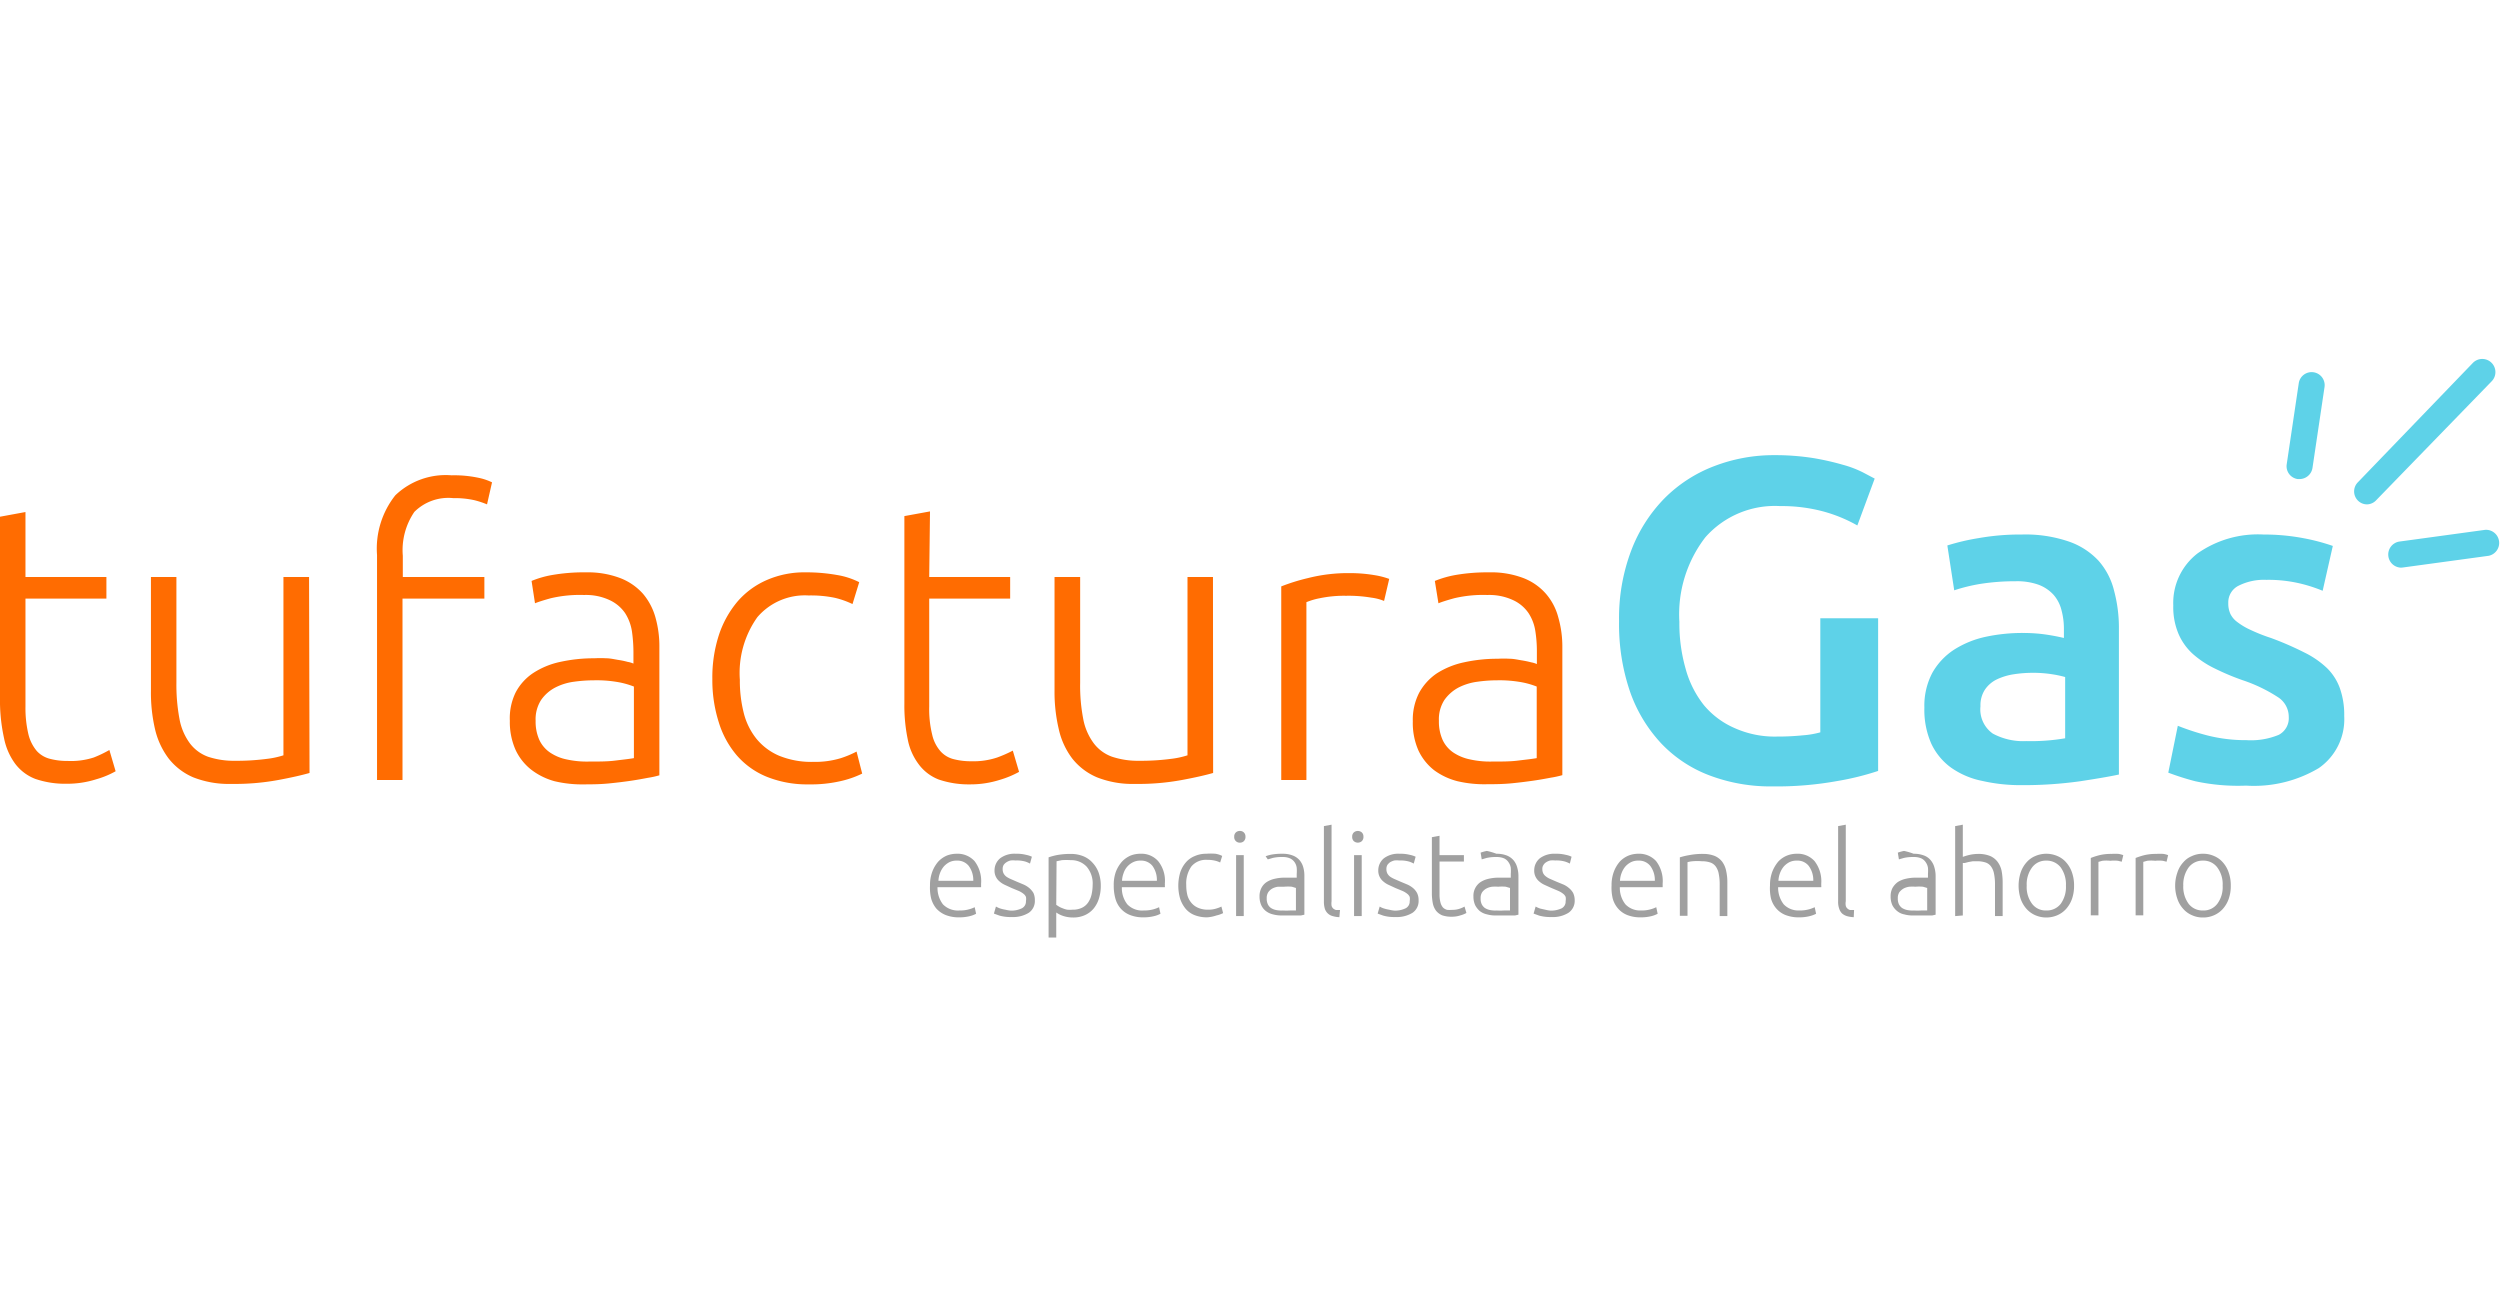 <svg id="Capa_1" data-name="Capa 1" xmlns="http://www.w3.org/2000/svg" viewBox="0 0 160 83"><path d="M1.63 36.93h5.18v1.38H1.63v6.91A7.28 7.28 0 001.82 47a2.62 2.62 0 00.54 1.07 1.71 1.71 0 00.86.5 4.2 4.2 0 001.1.13A4.74 4.74 0 006 48.48 7.51 7.51 0 007 48l.4 1.36a5.65 5.65 0 01-1.23.51 6.12 6.12 0 01-1.91.29 5.88 5.88 0 01-2-.31 2.92 2.92 0 01-1.31-1 4.11 4.11 0 01-.69-1.6A11.35 11.35 0 010 45.07v-12l1.63-.3zm18.18 12.54c-.49.14-1.14.29-2 .45a15.3 15.3 0 01-3 .25 6.21 6.21 0 01-2.44-.42 4 4 0 01-1.58-1.21 5 5 0 01-.87-1.88 10.32 10.32 0 01-.26-2.44v-7.29h1.63v6.76a11.93 11.93 0 00.2 2.34 3.76 3.76 0 00.66 1.54 2.55 2.55 0 001.16.86 5.25 5.25 0 001.75.26 14.67 14.67 0 002-.12 5.52 5.52 0 001.08-.23V36.93h1.64zm9.09-19.05a7.48 7.48 0 011.73.16 3.66 3.66 0 01.86.29l-.32 1.41a5.58 5.58 0 00-.82-.27 5.83 5.83 0 00-1.35-.13 3.08 3.08 0 00-2.48.88 4.34 4.34 0 00-.74 2.81v1.36H31v1.38h-5.24v11.61h-1.63v-14.4a5.49 5.49 0 011.17-3.82 4.66 4.66 0 013.6-1.28zm8.63 6.21a5.83 5.83 0 012.17.37 3.75 3.75 0 011.45 1 4 4 0 01.8 1.52 6.79 6.79 0 01.25 1.91v8.19a5.68 5.68 0 01-.73.16c-.32.06-.69.13-1.1.19s-.89.12-1.4.17-1 .06-1.57.06a7.55 7.55 0 01-1.9-.2 4.3 4.3 0 01-1.5-.74A3.46 3.46 0 0133 48a4.36 4.36 0 01-.37-1.87 3.75 3.75 0 01.37-1.81 3.38 3.38 0 011.13-1.25 5.11 5.11 0 011.73-.71 10 10 0 012.19-.23 6.46 6.46 0 01.74 0c.26 0 .51.06.75.1a5.28 5.28 0 01.63.13 1.52 1.52 0 01.37.11v-.77a9.53 9.53 0 00-.1-1.32 3 3 0 00-.44-1.15 2.44 2.44 0 00-1-.83 3.56 3.56 0 00-1.62-.32 8.1 8.1 0 00-2.14.21c-.47.13-.81.24-1 .32l-.22-1.43a6.25 6.25 0 011.32-.38 11.93 11.93 0 012.19-.17zm.15 12.11c.63 0 1.19 0 1.67-.06s.88-.1 1.22-.16v-4.58a5.48 5.48 0 00-.88-.26 7.94 7.94 0 00-1.69-.14 9.34 9.34 0 00-1.26.09 3.65 3.65 0 00-1.2.37 2.51 2.51 0 00-.91.8 2.28 2.28 0 00-.35 1.33 2.87 2.87 0 00.24 1.23 2 2 0 00.68.8 2.94 2.94 0 001.05.44 6 6 0 001.43.14zm14.07 1.46a6.9 6.9 0 01-2.66-.48 5.07 5.07 0 01-1.93-1.37A5.92 5.92 0 0146 46.22a8.88 8.88 0 01-.41-2.76 8.78 8.78 0 01.41-2.79 6.46 6.46 0 011.19-2.16 5.22 5.22 0 011.89-1.39 6 6 0 012.49-.49 11.12 11.12 0 012 .17 4.92 4.92 0 011.42.46l-.43 1.4a5.54 5.54 0 00-1.13-.4 7.53 7.53 0 00-1.68-.15 4 4 0 00-3.28 1.39 6.16 6.16 0 00-1.12 4 8.41 8.41 0 00.25 2.13 4.31 4.31 0 00.82 1.66 3.79 3.79 0 001.45 1.08 5.45 5.45 0 002.18.39 5.65 5.65 0 001.77-.24 6.36 6.36 0 001-.42l.36 1.41a6.29 6.29 0 01-1.42.49 8.42 8.42 0 01-2.01.2zm7.72-13.27h5.18v1.38h-5.18v6.91a6.83 6.83 0 00.19 1.8 2.4 2.4 0 00.54 1.07 1.68 1.68 0 00.85.5 4.33 4.33 0 001.11.13 4.78 4.78 0 001.66-.24 8.18 8.18 0 001-.44l.4 1.36a6.14 6.14 0 01-1.23.51 6.21 6.21 0 01-1.91.29 5.94 5.94 0 01-2-.31 2.89 2.89 0 01-1.3-1 3.83 3.83 0 01-.69-1.6 10.6 10.6 0 01-.21-2.26v-12l1.64-.3zm18.17 12.54c-.49.14-1.14.29-2 .45a15.23 15.23 0 01-3 .25 6.16 6.16 0 01-2.43-.42 4 4 0 01-1.59-1.21 4.85 4.85 0 01-.86-1.88 10.3 10.3 0 01-.27-2.44v-7.29h1.64v6.76a11.21 11.21 0 00.2 2.34 3.76 3.76 0 00.67 1.54 2.53 2.53 0 001.17.86 5.25 5.25 0 001.75.26 14.67 14.67 0 002-.12 5.52 5.52 0 001.08-.23V36.93h1.63zm8.75-12.79a9.27 9.27 0 011.52.12 5.21 5.21 0 011 .25l-.33 1.41a3.14 3.14 0 00-.81-.21 8.78 8.78 0 00-1.62-.12 7.64 7.64 0 00-1.7.16 4.23 4.23 0 00-.84.25v11.38H82V37.53a12.4 12.4 0 011.7-.53 10.39 10.39 0 012.69-.32zm8.92-.05a5.8 5.8 0 012.17.36 3.67 3.67 0 011.45 1 3.76 3.76 0 01.8 1.52 6.78 6.78 0 01.26 1.91v8.19a6.1 6.1 0 01-.73.16c-.32.06-.69.13-1.11.19s-.88.12-1.39.17-1 .06-1.58.06a7.47 7.47 0 01-1.89-.19 4.3 4.3 0 01-1.51-.71 3.48 3.48 0 01-1-1.26 4.36 4.36 0 01-.36-1.87 3.75 3.75 0 01.4-1.81 3.56 3.56 0 011.13-1.25 5.26 5.26 0 011.74-.71 10 10 0 012.18-.23 6.34 6.34 0 01.74 0c.26 0 .52.06.76.1a6.27 6.27 0 01.63.13 1.56 1.56 0 01.36.11v-.8a8.2 8.2 0 00-.1-1.32 2.87 2.87 0 00-.44-1.15 2.41 2.41 0 00-1-.83 3.61 3.61 0 00-1.63-.32 8 8 0 00-2.13.21c-.47.13-.81.24-1 .32l-.23-1.43a6.64 6.64 0 011.32-.38 12 12 0 012.16-.17zm.15 12.11c.64 0 1.19 0 1.67-.06s.89-.1 1.22-.16v-4.58a5.17 5.17 0 00-.88-.26 7.87 7.87 0 00-1.66-.14 9.08 9.08 0 00-1.25.09 3.71 3.71 0 00-1.21.37 2.6 2.6 0 00-.91.8 2.28 2.28 0 00-.35 1.33 2.87 2.87 0 00.24 1.23 2 2 0 00.68.8 3 3 0 001.06.44 5.89 5.89 0 001.39.14z" fill="#ff6c01"/><path d="M113.93 32.39a5.93 5.93 0 00-4.79 2 8.07 8.07 0 00-1.66 5.41 10.52 10.52 0 00.4 3 6.47 6.47 0 001.17 2.33 5.31 5.31 0 001.95 1.46 6.26 6.26 0 002.72.55 16 16 0 001.67-.08 5.7 5.7 0 001.11-.19v-7.3h3.7v9.77a17.5 17.5 0 01-2.58.64 21.9 21.9 0 01-4.2.35 11 11 0 01-4-.7 8.29 8.29 0 01-3.1-2.05 9.38 9.38 0 01-2-3.32 13.31 13.31 0 01-.7-4.51 12.2 12.2 0 01.78-4.52 9.65 9.65 0 012.12-3.33 9 9 0 013.17-2.06 10.6 10.6 0 013.87-.71 15.65 15.65 0 012.51.19 16.93 16.93 0 011.89.43 6.69 6.69 0 011.3.5l.72.38-1.11 3a9.39 9.39 0 00-2.19-.9 10.24 10.24 0 00-2.75-.34zm15.45 1.82a8.57 8.57 0 013 .44 4.69 4.69 0 011.92 1.23 4.5 4.5 0 011 1.92 9.2 9.2 0 01.31 2.48v9.29c-.55.12-1.37.26-2.48.43a26.12 26.12 0 01-3.74.25 11.07 11.07 0 01-2.52-.27 5.25 5.25 0 01-2-.85 4 4 0 01-1.26-1.52 5.36 5.36 0 01-.45-2.32 4.51 4.51 0 01.51-2.23 4.28 4.28 0 011.39-1.48 6.19 6.19 0 012-.82 11.22 11.22 0 012.42-.25 10.62 10.62 0 011.23.07 13.55 13.55 0 011.38.25v-.58a4.54 4.54 0 00-.15-1.18 2.36 2.36 0 00-.51-1 2.46 2.46 0 00-1-.66 4.1 4.1 0 00-1.43-.21 14.33 14.33 0 00-2.26.17 11 11 0 00-1.67.41l-.44-2.87a14.08 14.08 0 012-.47 15.08 15.08 0 012.75-.23zm.3 13.22a12.94 12.94 0 002.49-.18v-3.92a7 7 0 00-.85-.18 7.72 7.72 0 00-1.23-.09 8 8 0 00-1.19.09 3.9 3.9 0 00-1.08.32 1.94 1.94 0 00-.78.66 1.82 1.82 0 00-.29 1.07 1.89 1.89 0 00.79 1.75 4.09 4.09 0 002.14.48zm14.1-.06a4.65 4.65 0 002.06-.34 1.2 1.2 0 00.64-1.15 1.49 1.49 0 00-.69-1.26 9.82 9.82 0 00-2.27-1.09 15.63 15.63 0 01-1.78-.75 6.1 6.1 0 01-1.39-.92 3.71 3.71 0 01-.92-1.28 4.37 4.37 0 01-.34-1.83 4 4 0 011.55-3.33 6.71 6.71 0 014.23-1.21 13.45 13.45 0 012.58.24 12.88 12.88 0 011.85.49l-.65 2.87a9.53 9.53 0 00-1.5-.48 8.82 8.82 0 00-2.11-.22 3.62 3.62 0 00-1.76.37 1.19 1.19 0 00-.67 1.12 1.62 1.62 0 00.13.68 1.43 1.43 0 00.46.54 4.24 4.24 0 00.85.5 10.84 10.84 0 001.29.51 20 20 0 012.14.93 5.82 5.82 0 011.45 1 3.44 3.44 0 01.83 1.31 5.09 5.09 0 01.27 1.76 3.8 3.8 0 01-1.63 3.33 8.11 8.11 0 01-4.65 1.12 12.93 12.93 0 01-3.25-.28 16.8 16.8 0 01-1.73-.55l.61-3a15.75 15.75 0 001.9.62 9.93 9.93 0 002.5.3zm3.39-16.71h-.12a.83.83 0 01-.7-.95l.77-5.18a.83.83 0 111.65.24l-.77 5.17a.84.84 0 01-.83.72zm6.5 5.67a.84.84 0 01-.11-1.67l5.49-.75a.84.84 0 01.23 1.66l-5.5.75zm-2.18-4.05a.82.82 0 01-.58-.24.83.83 0 010-1.18l7.35-7.63a.84.84 0 011.21 1.17l-7.38 7.6a.83.83 0 01-.6.28z" fill="#5ed2e8"/><path d="M59.52 56.67a2.44 2.44 0 01.15-.89 2.13 2.13 0 01.38-.64 1.66 1.66 0 01.54-.38 1.76 1.76 0 01.63-.12 1.47 1.47 0 011.15.47 2.1 2.1 0 01.42 1.44v.23H60a1.74 1.74 0 00.35 1.1 1.34 1.34 0 001.06.39 2.05 2.05 0 00.63-.08 1.88 1.88 0 00.34-.13l.09.42a1.66 1.66 0 01-.39.15 2.76 2.76 0 01-.68.08 2.28 2.28 0 01-.88-.15 1.63 1.63 0 01-.6-.42 1.74 1.74 0 01-.33-.65 3 3 0 01-.07-.82zm2.77-.3a1.53 1.53 0 00-.29-.95.92.92 0 00-.77-.34 1 1 0 00-.47.1 1.25 1.25 0 00-.36.28 1.44 1.44 0 00-.24.42 1.53 1.53 0 00-.1.49zm2.4 1.91a1.54 1.54 0 00.69-.14.48.48 0 00.28-.47.68.68 0 000-.27.51.51 0 00-.16-.2 1.4 1.4 0 00-.3-.18l-.46-.19-.41-.19a1.38 1.38 0 01-.35-.22.89.89 0 01-.24-.3.87.87 0 01-.09-.42 1 1 0 01.36-.77 1.53 1.53 0 011-.29 2.42 2.42 0 01.66.07 1.59 1.59 0 01.37.12l-.12.44a1.53 1.53 0 00-.3-.13 2 2 0 00-.63-.07 1.48 1.48 0 00-.31 0 .89.89 0 00-.26.11.66.66 0 00-.19.18.54.54 0 00-.06.27.6.6 0 00.06.27.65.65 0 00.17.2 1.57 1.57 0 00.29.16l.39.17.43.18a1.54 1.54 0 01.37.23 1.3 1.3 0 01.26.31 1.09 1.09 0 01.09.47.91.91 0 01-.39.8 1.92 1.92 0 01-1.08.27 2.63 2.63 0 01-.79-.09l-.36-.13.13-.45.1.05a1 1 0 00.2.08 1.91 1.91 0 00.3.07 2.58 2.58 0 00.35.06zM67.6 60h-.49v-5.13a4 4 0 01.56-.15 5 5 0 01.86-.07 2.13 2.13 0 01.78.14 1.6 1.6 0 01.6.41 1.88 1.88 0 01.4.64 2.48 2.48 0 01.14.85 2.66 2.66 0 01-.12.82 1.87 1.87 0 01-.34.64 1.56 1.56 0 01-.56.42 1.79 1.79 0 01-.75.15 2 2 0 01-.67-.11 1.7 1.7 0 01-.41-.21zm0-2.09l.17.11a1.33 1.33 0 00.24.11 1.4 1.4 0 00.29.09 1.87 1.87 0 00.34 0 1.34 1.34 0 00.6-.12 1 1 0 00.4-.34 1.49 1.49 0 00.22-.51 2.92 2.92 0 00.07-.61 1.65 1.65 0 00-.39-1.18 1.34 1.34 0 00-1-.41 4.51 4.51 0 00-.58 0l-.34.07zm3.68-1.24a2.45 2.45 0 01.14-.89 2.15 2.15 0 01.39-.64 1.66 1.66 0 01.54-.38 1.68 1.68 0 01.63-.12 1.43 1.43 0 011.14.47 2 2 0 01.43 1.44.49.49 0 010 .12.37.37 0 010 .11H71.8a1.68 1.68 0 00.35 1.1 1.31 1.31 0 001.06.39 2.15 2.15 0 00.63-.08 1.88 1.88 0 00.34-.13l.09.42a1.6 1.6 0 01-.4.15 2.7 2.7 0 01-.68.08 2.26 2.26 0 01-.87-.15 1.55 1.55 0 01-.6-.42 1.62 1.62 0 01-.34-.65 3 3 0 01-.1-.82zm2.76-.3a1.53 1.53 0 00-.28-.95.92.92 0 00-.77-.34 1 1 0 00-.47.1 1.18 1.18 0 00-.61.7 1.53 1.53 0 00-.1.49zm3.22 2.34a2.16 2.16 0 01-.8-.14 1.45 1.45 0 01-.58-.41 2 2 0 01-.35-.64 3 3 0 010-1.67 1.88 1.88 0 01.36-.65 1.46 1.46 0 01.57-.41 1.78 1.78 0 01.74-.15 3.61 3.61 0 01.59 0 1.44 1.44 0 01.43.14l-.13.42a1.5 1.5 0 00-.34-.12 2.14 2.14 0 00-.5-.05 1.21 1.21 0 00-1 .42 1.89 1.89 0 00-.33 1.19 2.62 2.62 0 00.07.64 1.26 1.26 0 00.25.49 1.14 1.14 0 00.44.33 1.54 1.54 0 00.65.12 1.6 1.6 0 00.53-.08 1.83 1.83 0 00.31-.12l.11.42a1.86 1.86 0 01-.43.15 2.35 2.35 0 01-.59.12zm2.45-5.16a.37.37 0 01-.1.28.35.35 0 01-.26.1.35.35 0 01-.36-.38.36.36 0 01.1-.27.37.37 0 01.26-.1.35.35 0 01.26.1.36.36 0 01.1.27zm-.11 5.08h-.49v-3.9h.49zm2.48-3.99a1.76 1.76 0 01.65.11 1.08 1.08 0 01.44.3 1.19 1.19 0 01.24.46 2 2 0 01.07.57v2.46l-.22.05h-1.22a2.12 2.12 0 01-.57-.07 1.17 1.17 0 01-.45-.21 1 1 0 01-.3-.38 1.33 1.33 0 01-.11-.56 1.13 1.13 0 01.12-.54 1 1 0 01.34-.38 1.62 1.62 0 01.52-.21 2.73 2.73 0 01.66-.07h.74v-.24a2.47 2.47 0 000-.39.82.82 0 00-.13-.35.72.72 0 00-.29-.25 1.08 1.08 0 00-.48-.09 2.5 2.5 0 00-.64.06l-.31.09-.14-.2a2.35 2.35 0 01.4-.11 3.78 3.78 0 01.68-.05zm0 3.63a3.86 3.86 0 00.5 0h.36v-1.44l-.26-.08a3 3 0 00-.5 0h-.38a1.08 1.08 0 00-.36.11.78.78 0 00-.27.24.68.68 0 00-.1.4.82.82 0 00.07.37.59.59 0 00.2.24.93.93 0 00.32.13 1.76 1.76 0 00.47.03zm3.64.43a1.76 1.76 0 01-.43-.07.71.71 0 01-.5-.47 1.58 1.58 0 01-.06-.47v-4.82l.49-.09v4.9a1.12 1.12 0 000 .29.4.4 0 00.1.17.52.52 0 00.18.1h.26zm1.54-5.15a.37.37 0 01-.1.28.39.39 0 01-.52 0 .37.37 0 01-.1-.28.36.36 0 01.1-.27.39.39 0 01.52 0 .36.36 0 01.1.27zm-.11 5.08h-.49v-3.9h.49zm2.09-.35a1.55 1.55 0 00.7-.14.48.48 0 00.28-.47.68.68 0 000-.27.51.51 0 00-.16-.2 1.4 1.4 0 00-.3-.18l-.46-.19-.41-.19a1.38 1.38 0 01-.35-.22.89.89 0 01-.24-.3.87.87 0 01-.09-.42 1 1 0 01.36-.77 1.53 1.53 0 011-.29 2.42 2.42 0 01.66.07 1.59 1.59 0 01.37.12l-.12.44a1.53 1.53 0 00-.3-.13 2.1 2.1 0 00-.63-.07 1.48 1.48 0 00-.31 0 1.09 1.09 0 00-.27.11.77.77 0 00-.18.18.54.54 0 00-.06.27.6.6 0 00.06.27.65.65 0 00.17.2 1.57 1.57 0 00.29.16l.39.17.43.18a1.54 1.54 0 01.37.23 1.07 1.07 0 01.25.31 1 1 0 01.1.47.91.91 0 01-.39.8 1.93 1.93 0 01-1.09.27 2.6 2.6 0 01-.78-.09l-.36-.13.13-.45.09.05a1.17 1.17 0 00.21.08 1.91 1.91 0 00.3.07 2.54 2.54 0 00.34.06zm2.89-3.55h1.56v.41h-1.56v2.08a2 2 0 00.06.54.8.8 0 00.16.32.61.61 0 00.26.15 1.66 1.66 0 00.33 0 1.37 1.37 0 00.5-.08 1.63 1.63 0 00.29-.13l.12.41a1.6 1.6 0 01-.37.15 1.75 1.75 0 01-.57.09 1.82 1.82 0 01-.61-.09 1 1 0 01-.39-.29 1.17 1.17 0 01-.21-.48 3.37 3.37 0 01-.06-.68v-3.55l.49-.09zm3.64-.09a1.82 1.82 0 01.66.11 1.11 1.11 0 01.43.3 1.19 1.19 0 01.24.46 2 2 0 01.08.57v2.46l-.22.05h-1.22a2 2 0 01-.57-.07 1.14 1.14 0 01-.46-.21 1.26 1.26 0 01-.3-.38 1.33 1.33 0 01-.11-.56 1.05 1.05 0 01.46-.92 1.62 1.62 0 01.52-.21 2.78 2.78 0 01.66-.07h.75v-.24a2.47 2.47 0 000-.39.83.83 0 00-.14-.35.69.69 0 00-.28-.25 1.16 1.16 0 00-.49-.09 2.55 2.55 0 00-.64.06l-.31.09-.07-.43a2.35 2.35 0 01.4-.11 3.87 3.87 0 01.61.18zm0 3.63a3.78 3.78 0 00.5 0h.37v-1.44l-.27-.08a2.91 2.91 0 00-.49 0 2.43 2.43 0 00-.38 0 1.08 1.08 0 00-.36.11.81.81 0 00-.28.24.68.68 0 00-.1.4.82.82 0 00.07.37.68.68 0 00.2.24 1 1 0 00.32.13 1.76 1.76 0 00.47.03zm3.46.01a1.62 1.62 0 00.7-.14.48.48 0 00.27-.47.68.68 0 000-.27.51.51 0 00-.16-.2 1.4 1.4 0 00-.3-.18l-.45-.19-.42-.19a1.38 1.38 0 01-.35-.22.89.89 0 01-.24-.3.87.87 0 01-.09-.42 1 1 0 01.36-.77 1.55 1.55 0 011-.29 2.42 2.42 0 01.66.07 1.43 1.43 0 01.37.12l-.11.44a1.69 1.69 0 00-.31-.13 2 2 0 00-.63-.07 1.55 1.55 0 00-.31 0 .89.89 0 00-.26.11.52.52 0 00-.18.18.45.45 0 00-.07.27.6.6 0 00.06.27.57.57 0 00.18.2 1.21 1.21 0 00.28.16l.39.17.44.18a1.48 1.48 0 01.36.23 1.1 1.1 0 01.26.31 1.09 1.09 0 01.1.47.92.92 0 01-.4.8 1.88 1.88 0 01-1.08.27 2.67 2.67 0 01-.79-.09l-.36-.13.13-.45.1.05a1.38 1.38 0 00.2.08l.31.07a2.37 2.37 0 00.34.06zm3.91-1.61a2.44 2.44 0 01.15-.89 2.13 2.13 0 01.38-.64 1.6 1.6 0 01.55-.38 1.68 1.68 0 01.63-.12 1.46 1.46 0 011.14.47 2.1 2.1 0 01.42 1.44v.23h-2.74a1.68 1.68 0 00.36 1.1 1.3 1.3 0 001 .39 2.05 2.05 0 00.63-.08 1.88 1.88 0 00.34-.13l.09.42a1.66 1.66 0 01-.39.15 2.7 2.7 0 01-.68.08 2.28 2.28 0 01-.88-.15 1.51 1.51 0 01-.59-.42 1.62 1.62 0 01-.34-.65 3 3 0 01-.07-.82zm2.77-.3a1.53 1.53 0 00-.29-.95.92.92 0 00-.77-.34 1 1 0 00-.47.1 1.25 1.25 0 00-.36.28 1.44 1.44 0 00-.24.42 1.53 1.53 0 00-.1.49zm1.6-1.5a4.75 4.75 0 01.59-.14 4.47 4.47 0 01.9-.08 2 2 0 01.74.13 1.19 1.19 0 01.48.37 1.48 1.48 0 01.25.57 3.26 3.26 0 01.08.73v2.18h-.49v-2a3.44 3.44 0 00-.06-.7 1.13 1.13 0 00-.19-.47.71.71 0 00-.35-.26 1.62 1.62 0 00-.54-.08 3.34 3.34 0 00-.59 0 1.63 1.63 0 00-.33.06v3.43h-.49zm5.77 1.8a2.44 2.44 0 01.15-.89 2.36 2.36 0 01.38-.64 1.6 1.6 0 01.55-.38 1.68 1.68 0 01.63-.12 1.44 1.44 0 011.14.47 2.1 2.1 0 01.43 1.44v.12a.37.37 0 010 .11h-2.76a1.74 1.74 0 00.36 1.1 1.3 1.3 0 001 .39 2.17 2.17 0 00.64-.08 2.24 2.24 0 00.34-.13l.09.42a1.79 1.79 0 01-.4.15 2.7 2.7 0 01-.68.08 2.31 2.31 0 01-.88-.15 1.51 1.51 0 01-.59-.42 1.62 1.62 0 01-.34-.65 3 3 0 01-.06-.82zm2.77-.3a1.53 1.53 0 00-.29-.95.91.91 0 00-.77-.34 1 1 0 00-.47.1 1.25 1.25 0 00-.36.28 1.44 1.44 0 00-.24.42 1.53 1.53 0 00-.1.49zm2.59 2.33a1.84 1.84 0 01-.44-.07.85.85 0 01-.31-.17.75.75 0 01-.18-.3 1.29 1.29 0 01-.07-.47v-4.82l.49-.09v4.9a.78.78 0 000 .29.32.32 0 00.1.17.4.4 0 00.17.1h.26zm3.83-4.06a1.82 1.82 0 01.66.11 1 1 0 01.43.3 1.19 1.19 0 01.24.46 2 2 0 01.08.57v2.46l-.22.05h-1.22a2 2 0 01-.57-.07 1 1 0 01-.45-.21 1.15 1.15 0 01-.31-.38 1.33 1.33 0 01-.11-.56 1.13 1.13 0 01.12-.54 1.24 1.24 0 01.34-.38 1.62 1.62 0 01.52-.21 2.78 2.78 0 01.66-.07h.75v-.24a2.47 2.47 0 000-.39.83.83 0 00-.14-.35.69.69 0 00-.28-.25 1.13 1.13 0 00-.49-.09 2.55 2.55 0 00-.64.06l-.31.09-.07-.43a2.35 2.35 0 01.4-.11 3.87 3.87 0 01.61.18zm0 3.63a3.78 3.78 0 00.5 0h.37v-1.44l-.27-.08a2.91 2.91 0 00-.49 0 2.43 2.43 0 00-.38 0 1.08 1.08 0 00-.36.11.92.92 0 00-.28.24.68.68 0 00-.1.4.82.82 0 00.07.37.68.68 0 00.2.24 1 1 0 00.32.13 1.76 1.76 0 00.47.03zm2.66.36v-5.76l.49-.09v2.06a3.94 3.94 0 01.49-.14 2.83 2.83 0 01.5-.05 2 2 0 01.75.13 1.19 1.19 0 01.48.37 1.49 1.49 0 01.26.57 4 4 0 01.07.73v2.18h-.49v-2a3.44 3.44 0 00-.06-.7 1.13 1.13 0 00-.19-.47.71.71 0 00-.35-.26 1.68 1.68 0 00-.55-.08h-.27l-.28.05-.23.06h-.13v3.36zm7.61-1.95a2.47 2.47 0 01-.13.84 1.92 1.92 0 01-.37.64 1.62 1.62 0 01-.56.41 1.78 1.78 0 01-1.43 0 1.62 1.62 0 01-.56-.41 1.92 1.92 0 01-.37-.64 2.75 2.75 0 010-1.67 1.87 1.87 0 01.37-.65 1.51 1.51 0 01.56-.41 1.78 1.78 0 011.43 0 1.51 1.51 0 01.56.41 1.87 1.87 0 01.37.65 2.45 2.45 0 01.13.83zm-.52 0a1.86 1.86 0 00-.33-1.16 1.13 1.13 0 00-.93-.44 1.09 1.09 0 00-.91.44 1.8 1.8 0 00-.34 1.16 1.78 1.78 0 00.34 1.16 1.08 1.08 0 00.91.43 1.12 1.12 0 00.93-.43 1.84 1.84 0 00.33-1.16zm2.91-2.03a3.15 3.15 0 01.46 0 1.51 1.51 0 01.3.08l-.1.42-.24-.06a2.25 2.25 0 00-.49 0 2.3 2.3 0 00-.51 0l-.25.07v3.42h-.49v-3.67a4.55 4.55 0 01.52-.17 3.09 3.09 0 01.8-.09zm2.87 0a3.15 3.15 0 01.46 0 1.51 1.51 0 01.3.08l-.1.42-.24-.06a2.25 2.25 0 00-.49 0 2.3 2.3 0 00-.51 0l-.25.07v3.42h-.49v-3.67a4.55 4.55 0 01.52-.17 3.09 3.09 0 01.8-.09zm4.77 2.03a2.47 2.47 0 01-.13.84 1.92 1.92 0 01-.37.64 1.62 1.62 0 01-.56.41 1.69 1.69 0 01-.72.15 1.64 1.64 0 01-.71-.15 1.54 1.54 0 01-.56-.41 1.77 1.77 0 01-.37-.64 2.56 2.56 0 010-1.67 1.73 1.73 0 01.37-.65 1.43 1.43 0 01.56-.41 1.64 1.64 0 01.71-.15 1.69 1.69 0 01.72.15 1.51 1.51 0 01.56.41 1.87 1.87 0 01.37.65 2.45 2.45 0 01.13.83zm-.52 0a1.8 1.8 0 00-.34-1.16 1.1 1.1 0 00-.92-.44 1.12 1.12 0 00-.92.44 1.86 1.86 0 00-.34 1.16 1.84 1.84 0 00.34 1.16 1.11 1.11 0 00.92.43 1.09 1.09 0 00.92-.43 1.78 1.78 0 00.34-1.16z" fill="#a0a0a0"/></svg>